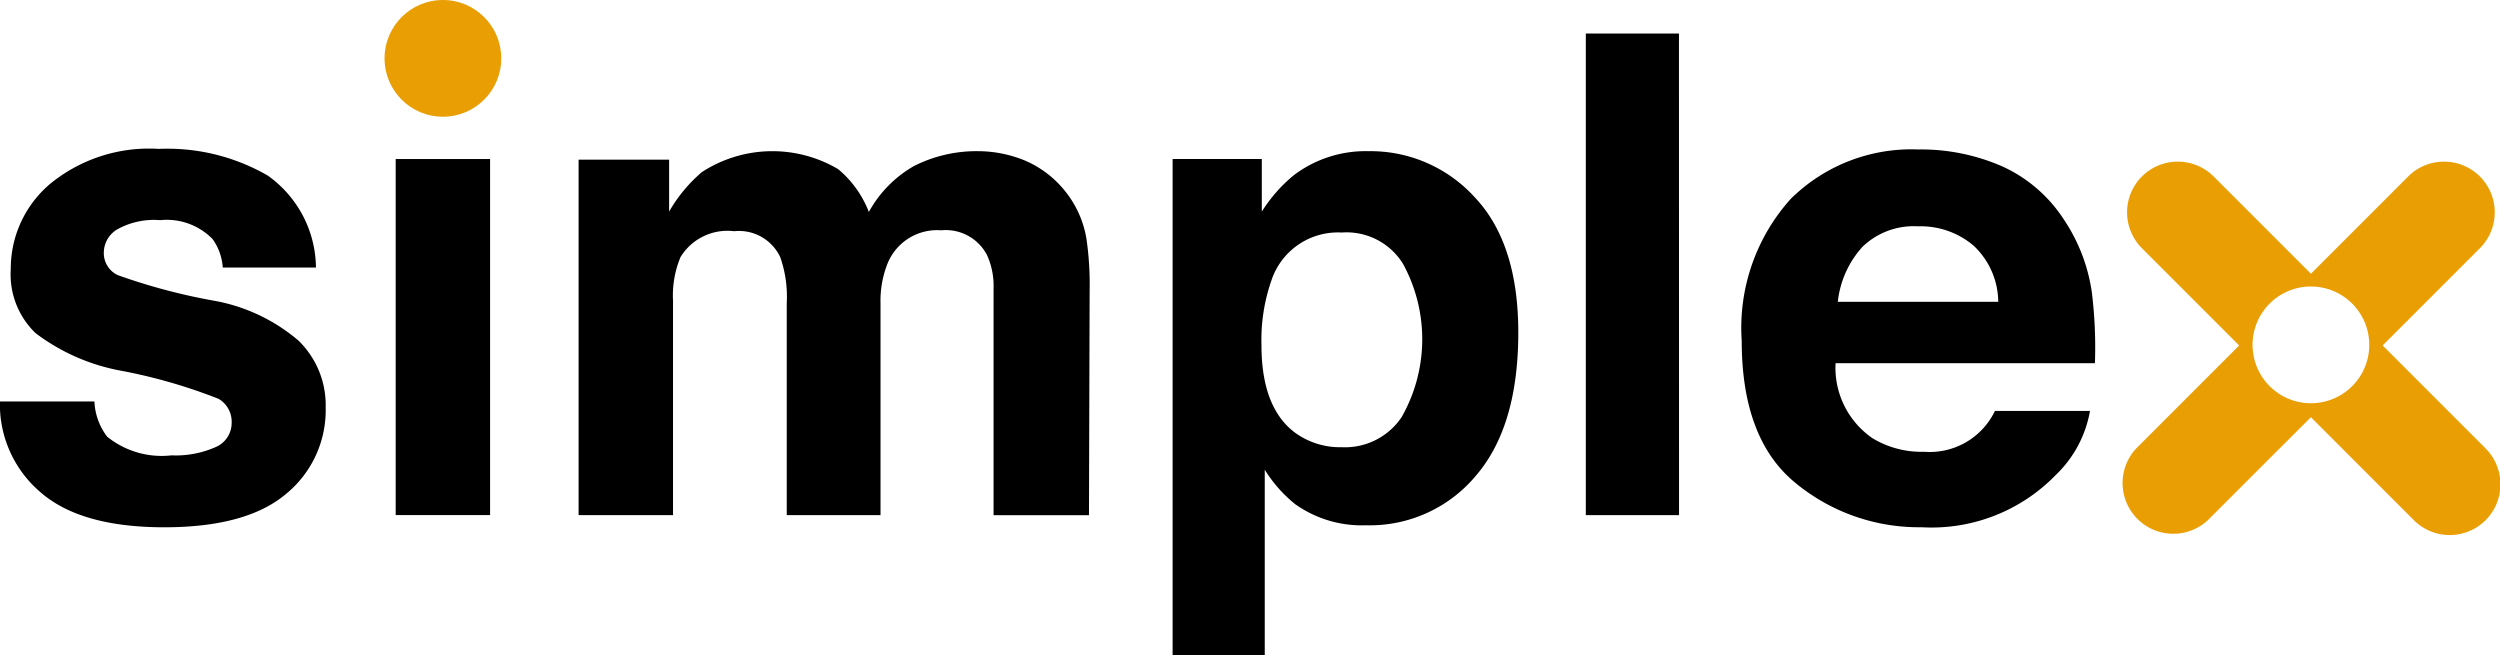 <svg xmlns="http://www.w3.org/2000/svg" width="114.449" height="30" viewBox="0 0 114.449 30">
  <g id="Group_2021" data-name="Group 2021" transform="translate(-529 -2094.5)">
    <path id="Path_1625" data-name="Path 1625" d="M2616.225,71.835a2.837,2.837,0,0,0,.586,1.616,3.977,3.977,0,0,0,2.946.852,4.512,4.512,0,0,0,2.006-.374,1.2,1.2,0,0,0,.744-1.122,1.212,1.212,0,0,0-.6-1.092,24.5,24.5,0,0,0-4.46-1.286,9.247,9.247,0,0,1-3.915-1.72,3.725,3.725,0,0,1-1.137-2.932,5.081,5.081,0,0,1,1.776-3.881,7.142,7.142,0,0,1,5-1.623,9.185,9.185,0,0,1,4.984,1.219,5.22,5.22,0,0,1,2.211,4.211H2622.1a2.522,2.522,0,0,0-.465-1.3,2.931,2.931,0,0,0-2.4-.867,3.457,3.457,0,0,0-1.987.433,1.25,1.25,0,0,0-.592,1.018,1.112,1.112,0,0,0,.63,1.062,27.282,27.282,0,0,0,4.45,1.181,8.162,8.162,0,0,1,3.819,1.81,4.108,4.108,0,0,1,1.256,3.066,4.949,4.949,0,0,1-1.806,3.956q-1.806,1.533-5.582,1.534-3.852,0-5.688-1.623a5.276,5.276,0,0,1-1.836-4.136Z" transform="translate(-2082.902 2041.043)"/>
    <path id="Path_1626" data-name="Path 1626" d="M2658.808,60.8a4.74,4.74,0,0,1,1.9,1.465,4.69,4.69,0,0,1,.927,2.094,14.441,14.441,0,0,1,.15,2.409l-.03,10.275h-4.368V66.66a3.413,3.413,0,0,0-.3-1.526A2.127,2.127,0,0,0,2654.994,64a2.45,2.45,0,0,0-2.438,1.466,4.6,4.6,0,0,0-.344,1.87V77.04h-4.293V67.333a5.445,5.445,0,0,0-.3-2.109,2.088,2.088,0,0,0-2.109-1.182,2.516,2.516,0,0,0-2.453,1.182,4.559,4.559,0,0,0-.344,2V77.04h-4.323V60.767h4.144v2.378a6.84,6.84,0,0,1,1.5-1.81,5.922,5.922,0,0,1,6.238-.135,4.8,4.8,0,0,1,1.406,1.96,5.423,5.423,0,0,1,2.078-2.109,6.344,6.344,0,0,1,2.932-.673A5.679,5.679,0,0,1,2658.808,60.8Z" transform="translate(-2082.902 2041.043)"/>
    <path id="Path_1627" data-name="Path 1627" d="M2679.414,62.487q1.995,2.109,1.995,6.192,0,4.308-1.95,6.566a6.327,6.327,0,0,1-5.02,2.259,5.264,5.264,0,0,1-3.252-.972,6.267,6.267,0,0,1-1.385-1.571v8.5h-4.218V60.737h4.083v2.408a6.882,6.882,0,0,1,1.475-1.675,5.445,5.445,0,0,1,3.4-1.092A6.448,6.448,0,0,1,2679.414,62.487Zm-3.272,3.066a3.033,3.033,0,0,0-2.818-1.451,3.206,3.206,0,0,0-3.219,2.2,8.267,8.267,0,0,0-.453,2.961q0,2.842,1.525,3.994a3.5,3.5,0,0,0,2.146.673,3.12,3.12,0,0,0,2.744-1.376,7.209,7.209,0,0,0,.075-7Z" transform="translate(-2082.902 2041.043)"/>
    <path id="Path_1628" data-name="Path 1628" d="M2688.768,77.04H2684.5V54.993h4.264Z" transform="translate(-2082.902 2041.043)"/>
    <path id="Path_1629" data-name="Path 1629" d="M2703.55,61.067a6.626,6.626,0,0,1,2.817,2.412,8.009,8.009,0,0,1,1.3,3.37,20.706,20.706,0,0,1,.14,3.236h-11.873a3.91,3.91,0,0,0,1.7,3.44,4.331,4.331,0,0,0,2.35.614,3.31,3.31,0,0,0,3.245-1.87h4.352a5.329,5.329,0,0,1-1.58,2.946,7.922,7.922,0,0,1-6.134,2.379,8.885,8.885,0,0,1-5.742-2.006q-2.488-2.007-2.488-6.528a8.823,8.823,0,0,1,2.246-6.5,7.857,7.857,0,0,1,5.829-2.261A9.289,9.289,0,0,1,2703.55,61.067Zm-6.377,3.682a4.432,4.432,0,0,0-1.136,2.524h7.344a3.562,3.562,0,0,0-1.135-2.576,3.738,3.738,0,0,0-2.529-.879A3.382,3.382,0,0,0,2697.173,64.749Z" transform="translate(-2082.902 2041.043)"/>
    <path id="Path_1630" data-name="Path 1630" d="M2630.016,60.737h4.322v16.3h-4.322Z" transform="translate(-2082.902 2041.043)"/>
    <circle id="Ellipse_41" data-name="Ellipse 41" cx="2.672" cy="2.672" r="2.672" transform="translate(546.604 2094.5)" fill="#e99e03"/>
    <path id="Path_1631" data-name="Path 1631" d="M2725.671,73.965l-4.693-4.693,4.453-4.452a2.324,2.324,0,0,0,0-3.284h0a2.324,2.324,0,0,0-3.284,0l-4.452,4.453-4.453-4.453a2.322,2.322,0,0,0-3.283,0h0a2.322,2.322,0,0,0,0,3.284l4.452,4.452-4.693,4.693A2.322,2.322,0,0,0,2713,77.249l4.693-4.693,4.693,4.693a2.322,2.322,0,1,0,3.283-3.284Zm-7.976-2.048a2.672,2.672,0,1,1,2.672-2.672A2.672,2.672,0,0,1,2717.7,71.917Z" transform="translate(-2082.902 2041.043)" fill="#e99e03"/>
  </g>
</svg>

